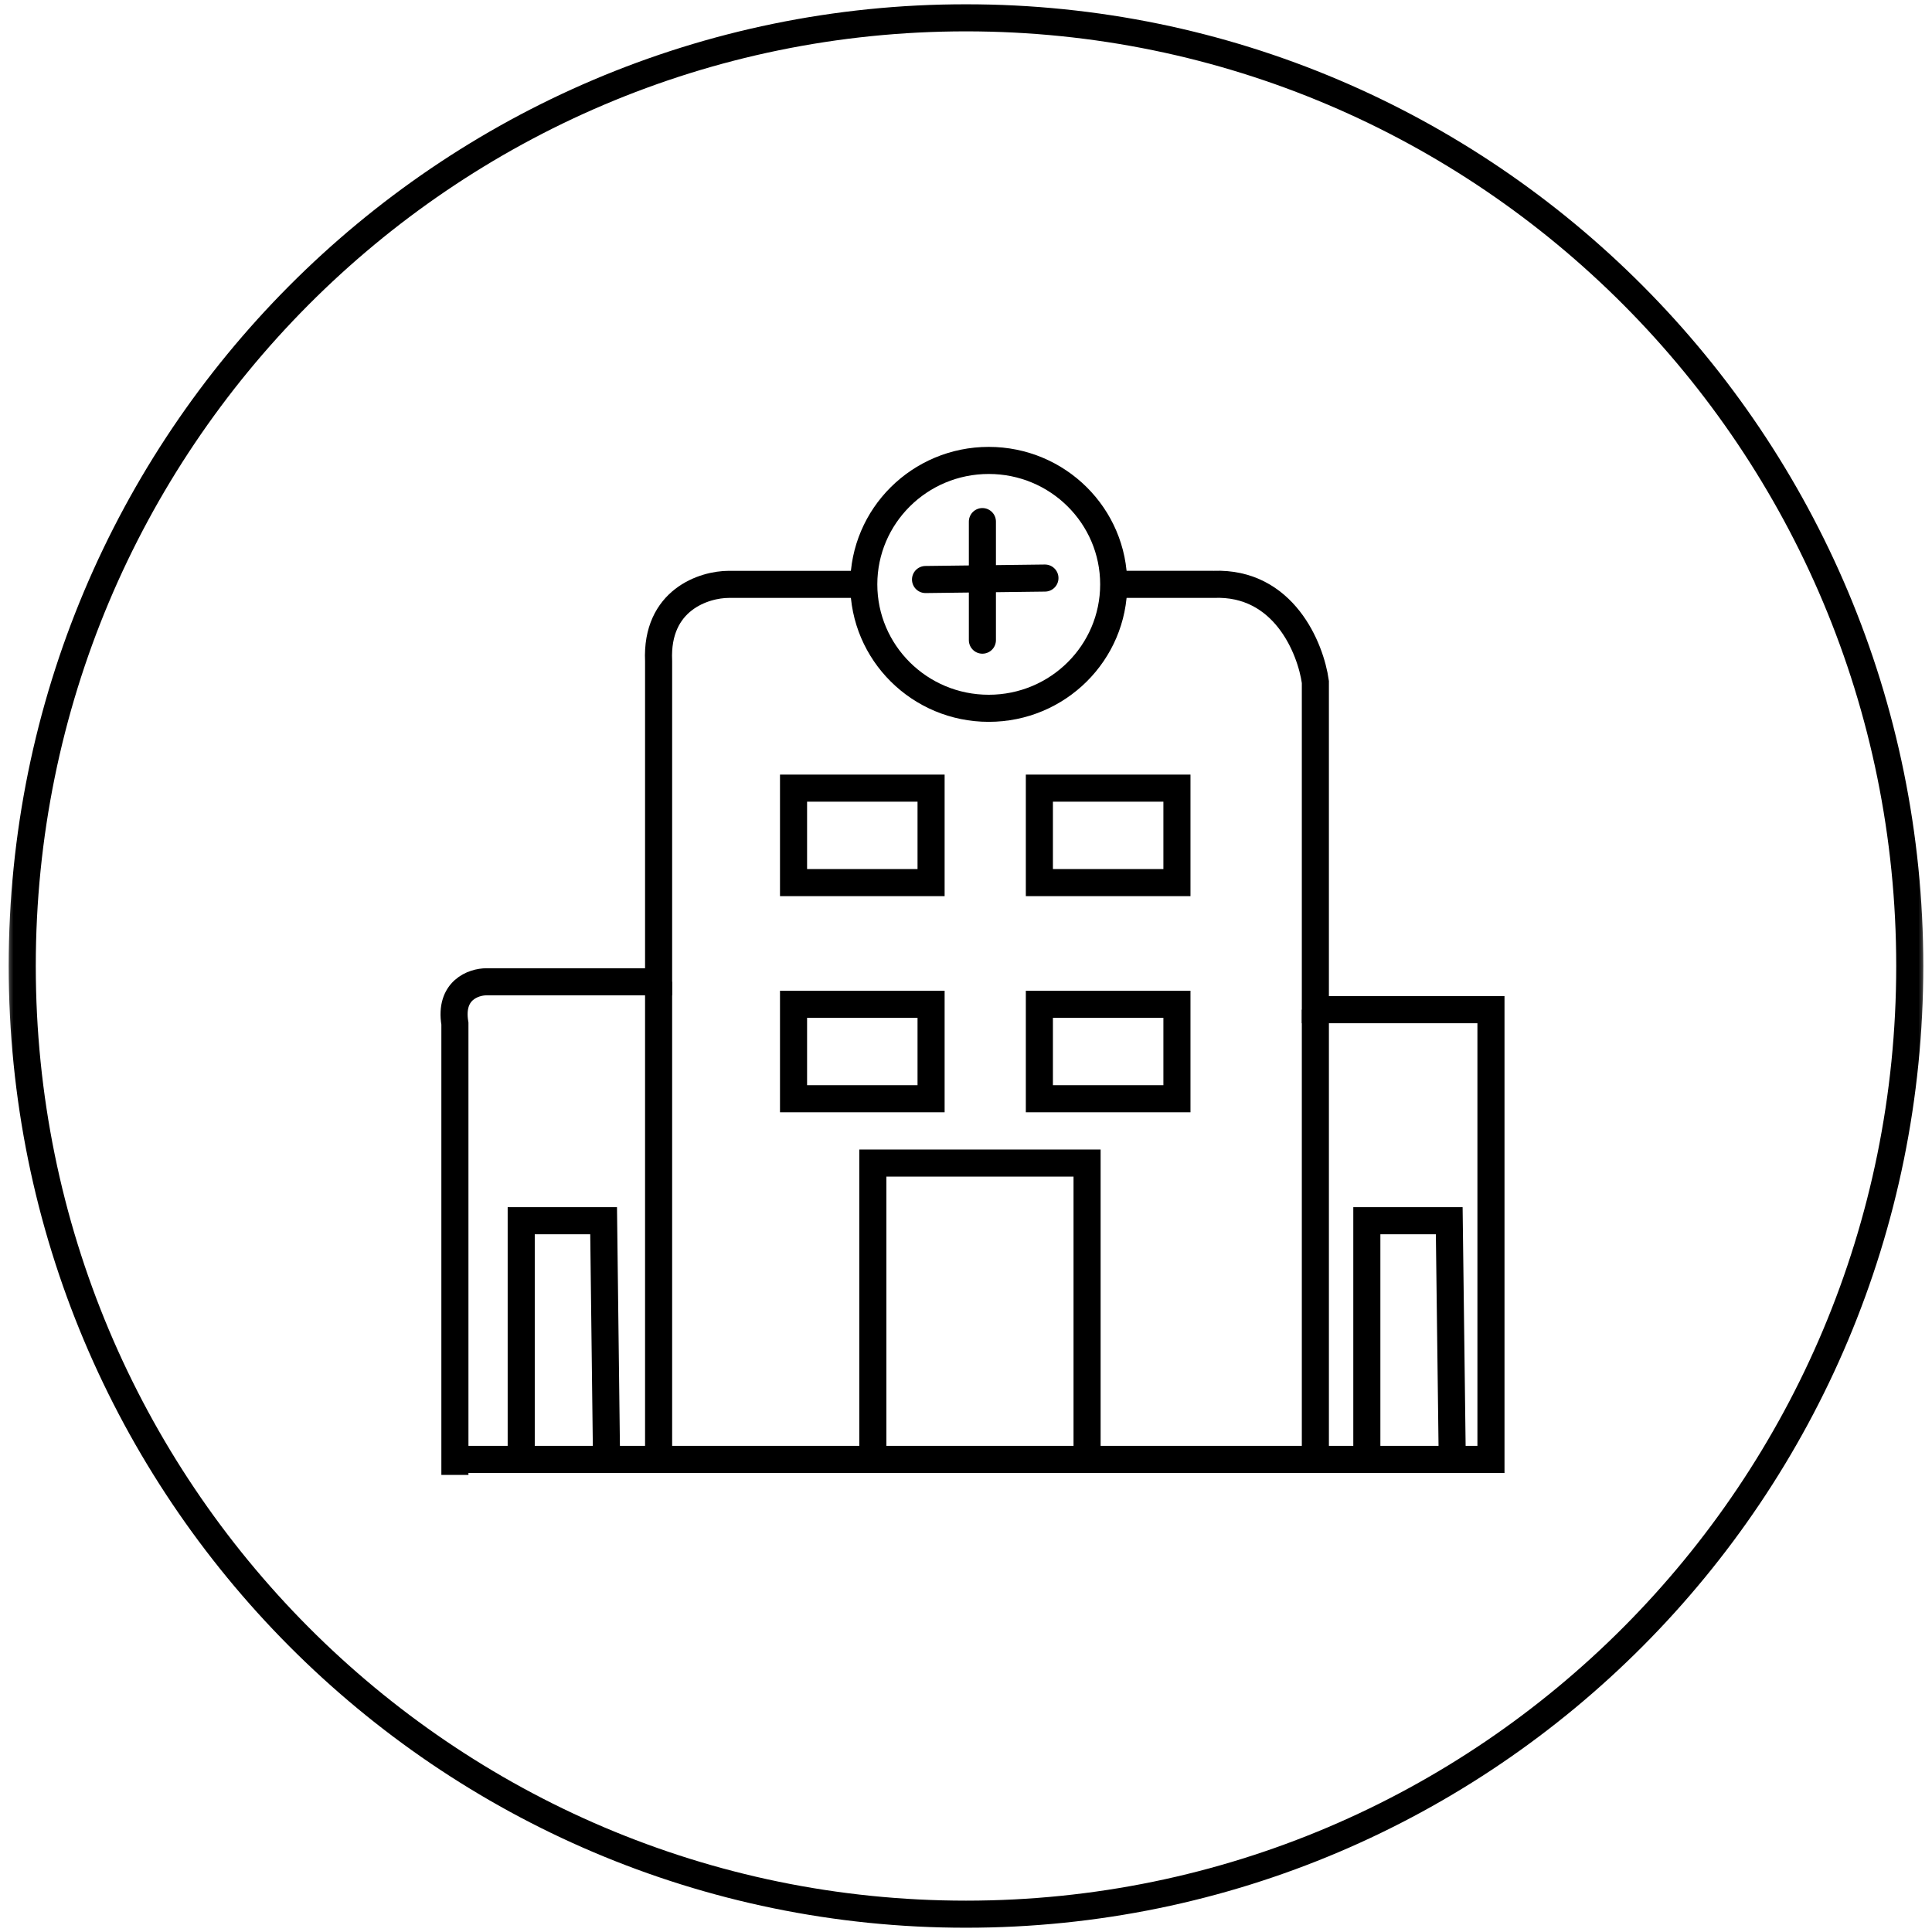 <svg width="214" height="214" viewBox="0 0 214 214" fill="none" xmlns="http://www.w3.org/2000/svg">
<g clip-path="url(#clip0_3_3713)">
<mask id="mask0_3_3713" style="mask-type:luminance" maskUnits="userSpaceOnUse" x="0" y="0" width="214" height="214">
<path d="M0 0H214V214H0V0Z" fill="white"/>
</mask>
<g mask="url(#mask0_3_3713)">
<mask id="mask1_3_3713" style="mask-type:luminance" maskUnits="userSpaceOnUse" x="0" y="0" width="214" height="214">
<path d="M213.5 0H0.5V214H213.5V0Z" fill="white"/>
</mask>
<g mask="url(#mask1_3_3713)">
<path d="M107 212.028C164.734 212.028 211.537 165.005 211.537 107C211.537 48.995 164.734 1.973 107 1.973C49.266 1.973 2.463 48.995 2.463 107C2.463 165.005 49.266 212.028 107 212.028Z" stroke="black" stroke-width="3"/>
</g>
</g>
<path d="M50 161.651H165.148V116.086V111.838H145.698V75.54C145.179 71.807 142.196 64.418 134.416 64.727L124.691 64.727" stroke="black" stroke-width="3"/>
<path d="M145.698 111.838V162.038" stroke="black" stroke-width="3"/>
<path d="M96.681 161.652V128.829H120.411V161.652" stroke="black" stroke-width="3"/>
<path d="M57.733 161.852V135.213H66.86L67.186 161.852" stroke="black" stroke-width="3"/>
<path d="M151.399 160.992V135.213H160.526L160.852 160.992" stroke="black" stroke-width="3"/>
<path d="M94.736 64.728H80.732C78.009 64.728 72.64 66.427 72.951 73.223V108.749H53.889C52.463 108.749 49.766 109.676 50.388 113.383V163.369" stroke="black" stroke-width="3"/>
<path d="M72.951 108.749V161.652" stroke="black" stroke-width="3"/>
<path d="M103.132 87.299H87.897V97.763H103.132V87.299Z" stroke="black" stroke-width="3"/>
<path d="M103.132 111.24H87.897V121.704H103.132V111.24Z" stroke="black" stroke-width="3"/>
<path d="M130.364 87.299H115.128V97.763H130.364V87.299Z" stroke="black" stroke-width="3"/>
<path d="M130.364 111.24H115.128V121.704H130.364V111.24Z" stroke="black" stroke-width="3"/>
<path d="M123.361 64.728C123.361 72.297 117.176 78.455 109.519 78.455C101.863 78.455 95.677 72.297 95.677 64.728C95.677 57.158 101.863 51 109.519 51C117.176 51 123.361 57.158 123.361 64.728Z" stroke="black" stroke-width="3"/>
<path d="M108.816 57.776V70.907" stroke="black" stroke-width="3" stroke-linecap="round"/>
<path d="M115.743 64.029L102.517 64.191" stroke="black" stroke-width="3" stroke-linecap="round"/>
</g>
<defs>
<clipPath id="clip0_3_3713">
<rect width="214" height="214" fill="white"/>
</clipPath>
</defs>
</svg>

